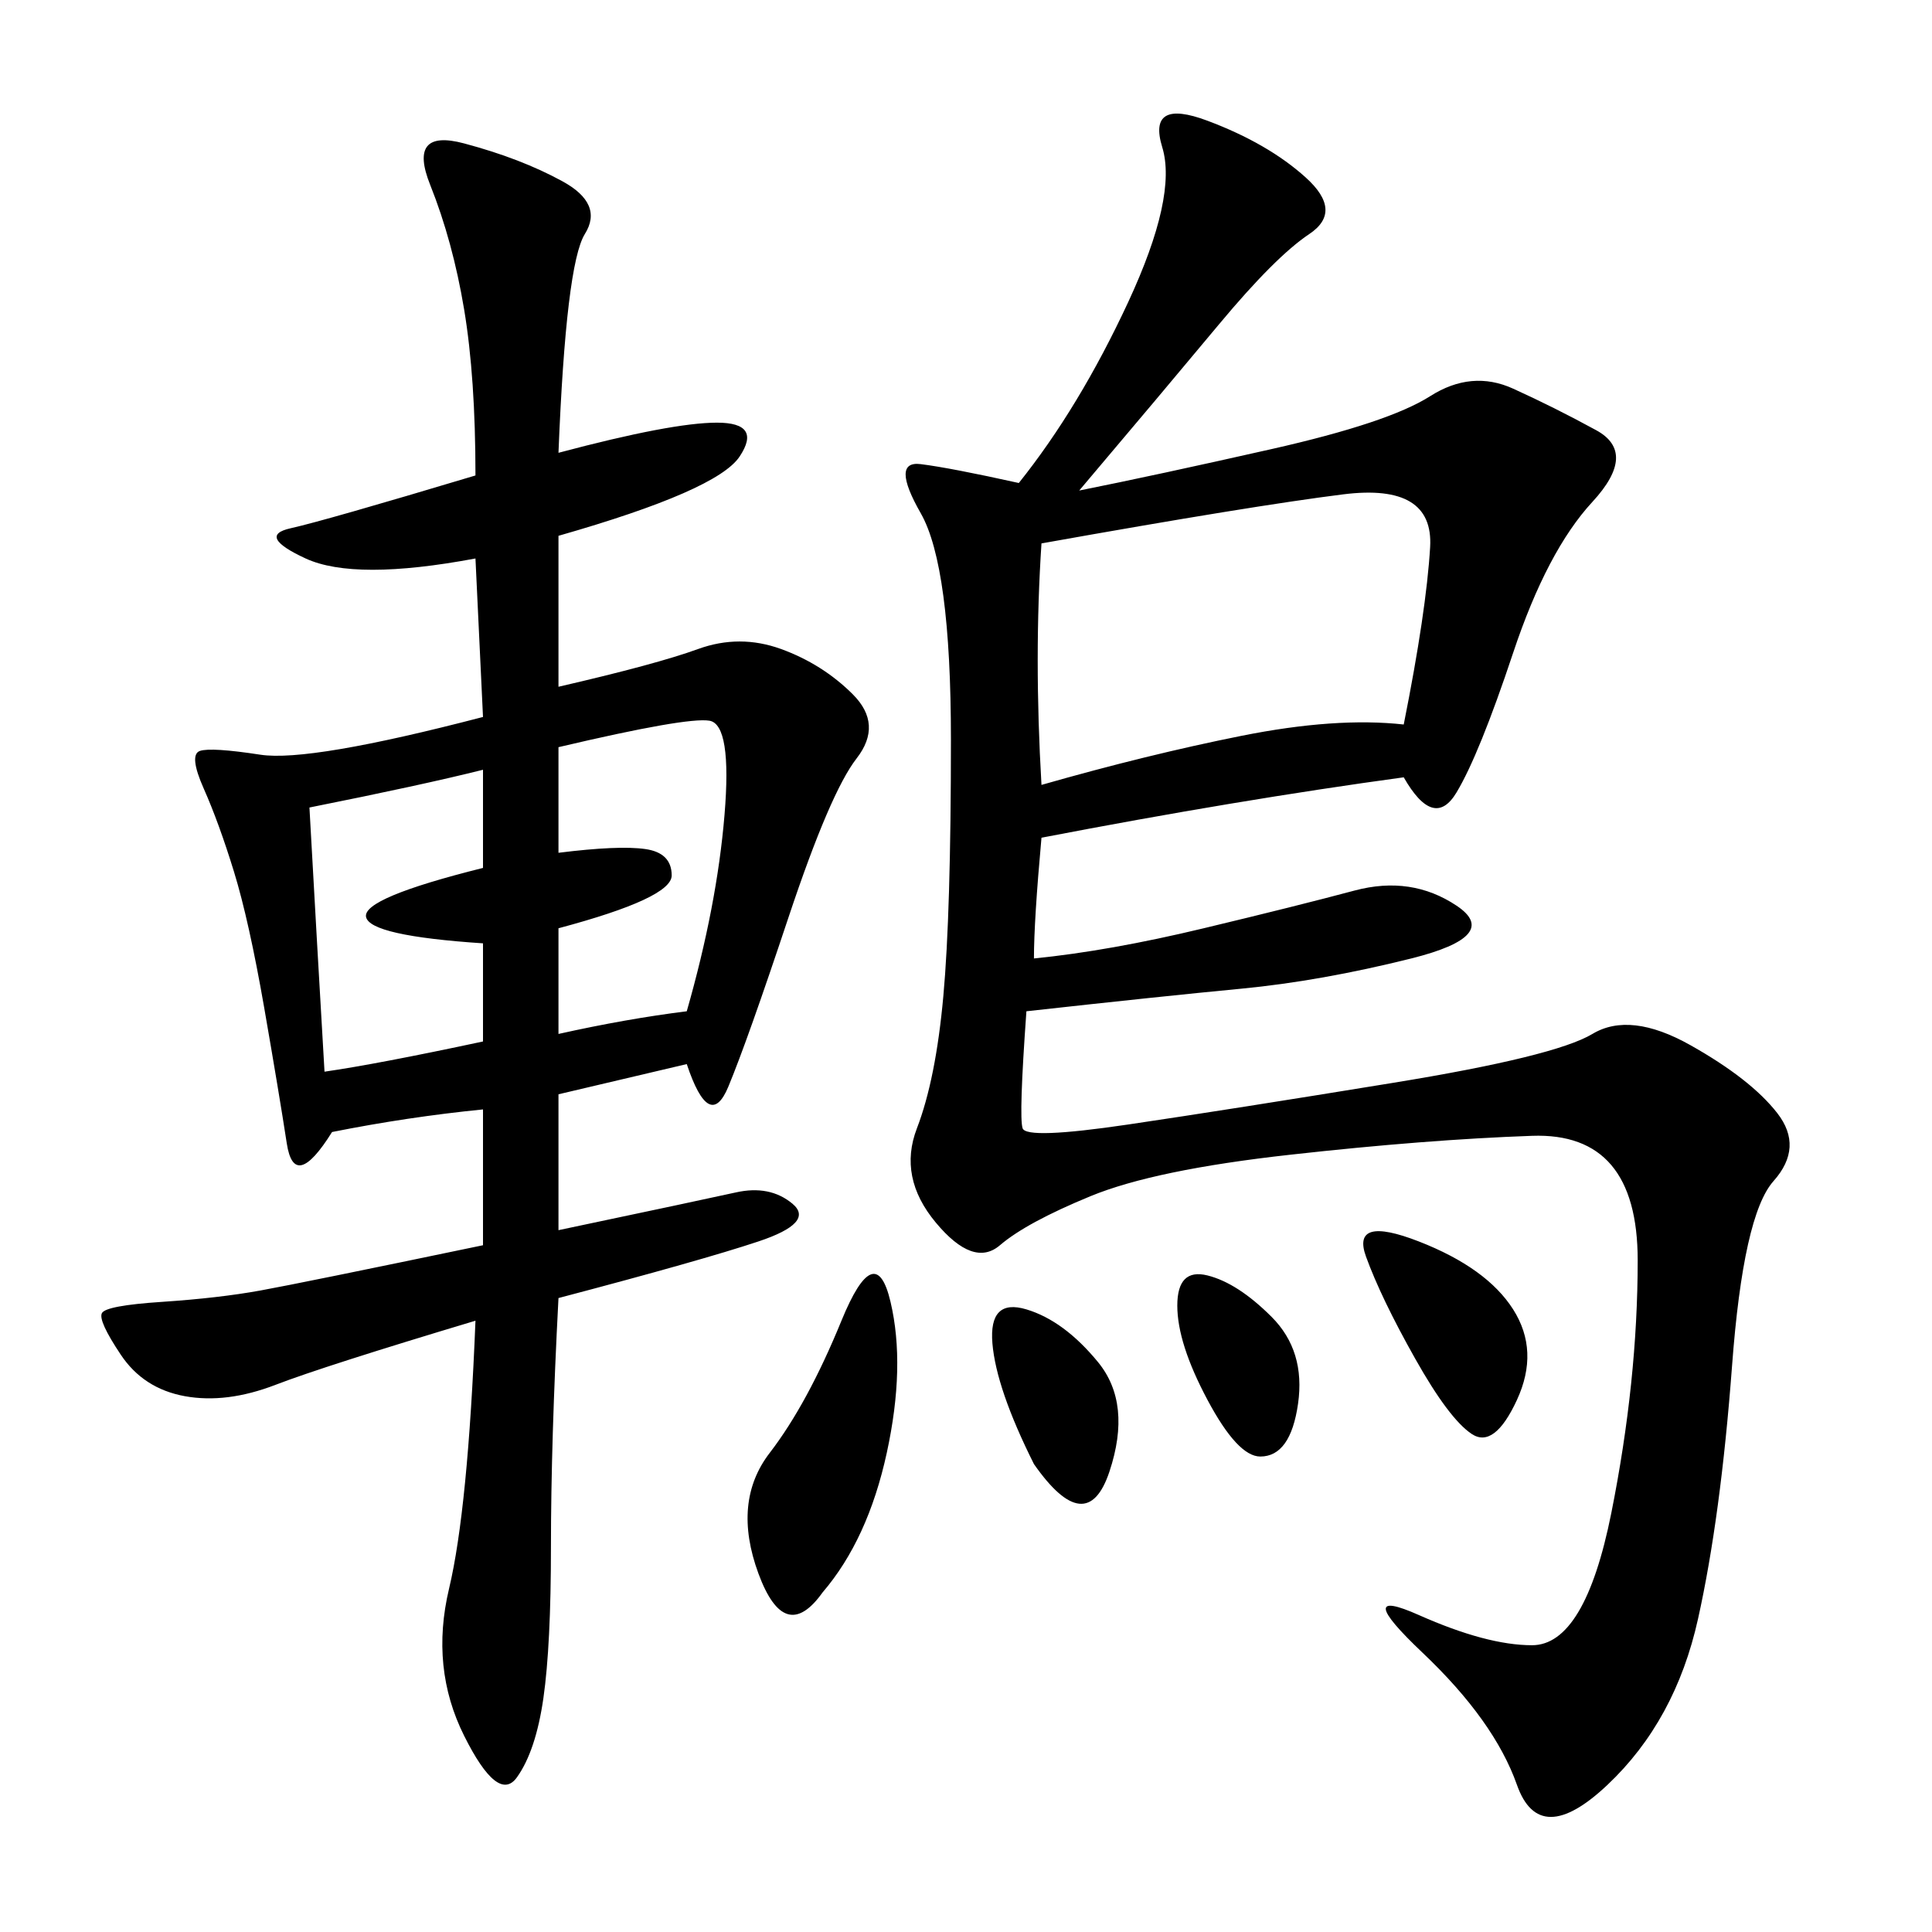 <svg xmlns="http://www.w3.org/2000/svg" xmlns:xlink="http://www.w3.org/1999/xlink" width="300" height="300"><path d="M158.20 75Q167.58 63.28 175.20 46.88Q182.81 30.47 180.47 22.85Q178.13 15.23 187.50 18.75Q196.88 22.27 202.73 27.54Q208.59 32.81 203.32 36.33Q198.05 39.84 189.26 50.39Q180.47 60.94 167.58 76.17L167.58 76.17Q179.30 73.83 197.46 69.73Q215.63 65.63 222.07 61.52Q228.52 57.42 234.96 60.35Q241.41 63.28 247.85 66.80Q254.30 70.31 247.27 77.93Q240.23 85.55 234.96 101.37Q229.69 117.19 226.17 123.05Q222.66 128.91 217.97 120.70L217.97 120.70Q192.19 124.22 161.72 130.08L161.72 130.08Q160.55 142.97 160.55 148.83L160.55 148.83Q172.27 147.66 186.91 144.14Q201.56 140.63 210.35 138.28Q219.14 135.94 226.17 140.63Q233.20 145.31 219.14 148.83Q205.08 152.34 192.77 153.52Q180.47 154.69 159.38 157.03L159.38 157.03Q158.20 173.44 158.79 175.20Q159.38 176.95 175.20 174.61Q191.02 172.27 216.21 168.16Q241.41 164.06 247.27 160.55Q253.13 157.03 262.50 162.30Q271.88 167.58 275.98 172.85Q280.08 178.13 275.39 183.40Q270.70 188.67 268.95 212.11Q267.19 235.55 263.67 251.37Q260.16 267.19 249.61 277.15Q239.06 287.11 235.55 277.15Q232.03 267.19 220.90 256.64Q209.77 246.09 220.31 250.78Q230.86 255.47 237.89 255.47L237.89 255.47Q246.09 255.47 250.20 234.96Q254.30 214.45 254.30 195.70L254.30 195.70Q254.30 175.78 237.89 176.37Q221.48 176.95 200.39 179.30Q179.30 181.64 169.34 185.74Q159.38 189.84 155.27 193.36Q151.17 196.88 145.31 189.84Q139.45 182.81 142.38 175.20Q145.31 167.58 146.48 154.69Q147.66 141.80 147.66 114.84L147.66 114.84Q147.66 87.89 142.97 79.69Q138.28 71.48 142.97 72.07Q147.66 72.66 158.20 75L158.20 75ZM106.64 165.23L86.72 169.92L86.72 191.02Q108.98 186.33 114.26 185.16Q119.53 183.98 123.05 186.91Q126.56 189.84 117.77 192.77Q108.98 195.70 86.72 201.56L86.72 201.56Q85.55 223.83 85.55 240.23L85.55 240.23Q85.55 255.47 84.38 263.67Q83.20 271.88 80.27 275.98Q77.34 280.08 72.07 269.53Q66.80 258.98 69.73 246.68Q72.66 234.38 73.83 205.08L73.83 205.08Q50.39 212.11 42.77 215.04Q35.16 217.97 28.71 216.80Q22.27 215.63 18.75 210.35Q15.23 205.08 15.82 203.91Q16.41 202.73 25.20 202.15Q33.98 201.56 40.43 200.39Q46.88 199.22 75 193.36L75 193.36L75 172.27Q63.28 173.44 51.56 175.78L51.56 175.78Q45.70 185.16 44.53 177.54Q43.36 169.92 41.02 156.45Q38.67 142.97 36.33 135.35Q33.98 127.73 31.64 122.46Q29.30 117.19 31.05 116.60Q32.81 116.02 40.43 117.19Q48.05 118.36 75 111.33L75 111.33L73.83 86.72Q55.08 90.23 47.46 86.72Q39.84 83.20 45.12 82.03Q50.39 80.86 73.83 73.83L73.83 73.83Q73.83 58.59 72.07 48.05Q70.31 37.50 66.80 28.71Q63.28 19.92 72.07 22.27Q80.86 24.61 87.30 28.13Q93.75 31.64 90.82 36.33Q87.89 41.02 86.72 70.31L86.72 70.31Q104.30 65.63 111.33 65.63L111.33 65.63Q118.36 65.63 114.84 70.90Q111.33 76.17 86.72 83.20L86.72 83.20L86.72 106.64Q101.95 103.13 108.40 100.78Q114.84 98.44 121.29 100.78Q127.73 103.13 132.42 107.81Q137.11 112.50 133.01 117.77Q128.91 123.05 122.46 142.38Q116.02 161.72 113.09 168.75Q110.16 175.78 106.64 165.23L106.64 165.23ZM161.72 121.88Q178.13 117.19 192.77 114.26Q207.42 111.33 217.97 112.50L217.97 112.50Q221.48 94.92 222.07 84.96Q222.66 75 208.59 76.76Q194.53 78.52 161.72 84.38L161.72 84.38Q160.55 101.95 161.72 121.88L161.72 121.88ZM48.05 125.39Q49.22 146.48 50.39 166.41L50.39 166.41Q58.59 165.23 75 161.72L75 161.72L75 146.48Q57.42 145.31 56.84 142.38Q56.25 139.45 75 134.77L75 134.77L75 119.53Q65.63 121.88 48.05 125.39L48.05 125.39ZM86.72 116.02L86.72 132.42Q96.09 131.25 100.20 131.84Q104.30 132.42 104.30 135.94L104.30 135.94Q104.30 139.45 86.72 144.14L86.72 144.14L86.72 160.55Q97.27 158.20 106.64 157.03L106.64 157.03Q111.33 140.63 112.50 126.56Q113.67 112.50 110.16 111.91Q106.64 111.33 86.72 116.02L86.72 116.02ZM127.73 247.27Q121.88 255.47 117.77 244.34Q113.67 233.20 119.53 225.59Q125.39 217.97 130.66 205.08Q135.94 192.19 138.28 202.15Q140.63 212.11 137.70 225.59Q134.77 239.06 127.73 247.27L127.73 247.27ZM228.52 222.66Q225 220.31 219.73 210.94Q214.45 201.56 212.11 195.12Q209.77 188.67 220.31 192.77Q230.86 196.88 234.96 203.32Q239.06 209.77 235.55 217.38Q232.03 225 228.52 222.66L228.52 222.66ZM160.55 227.34Q154.69 215.63 154.10 208.59Q153.52 201.56 159.38 203.32Q165.23 205.08 170.51 211.52Q175.78 217.97 172.27 228.52Q168.75 239.06 160.55 227.34L160.55 227.34ZM195.70 226.17Q192.19 226.17 187.50 217.38Q182.81 208.59 182.81 202.73L182.81 202.73Q182.81 196.88 187.50 198.05Q192.19 199.22 197.46 204.49Q202.73 209.77 201.56 217.97Q200.39 226.17 195.70 226.17L195.70 226.17Z"/></svg>